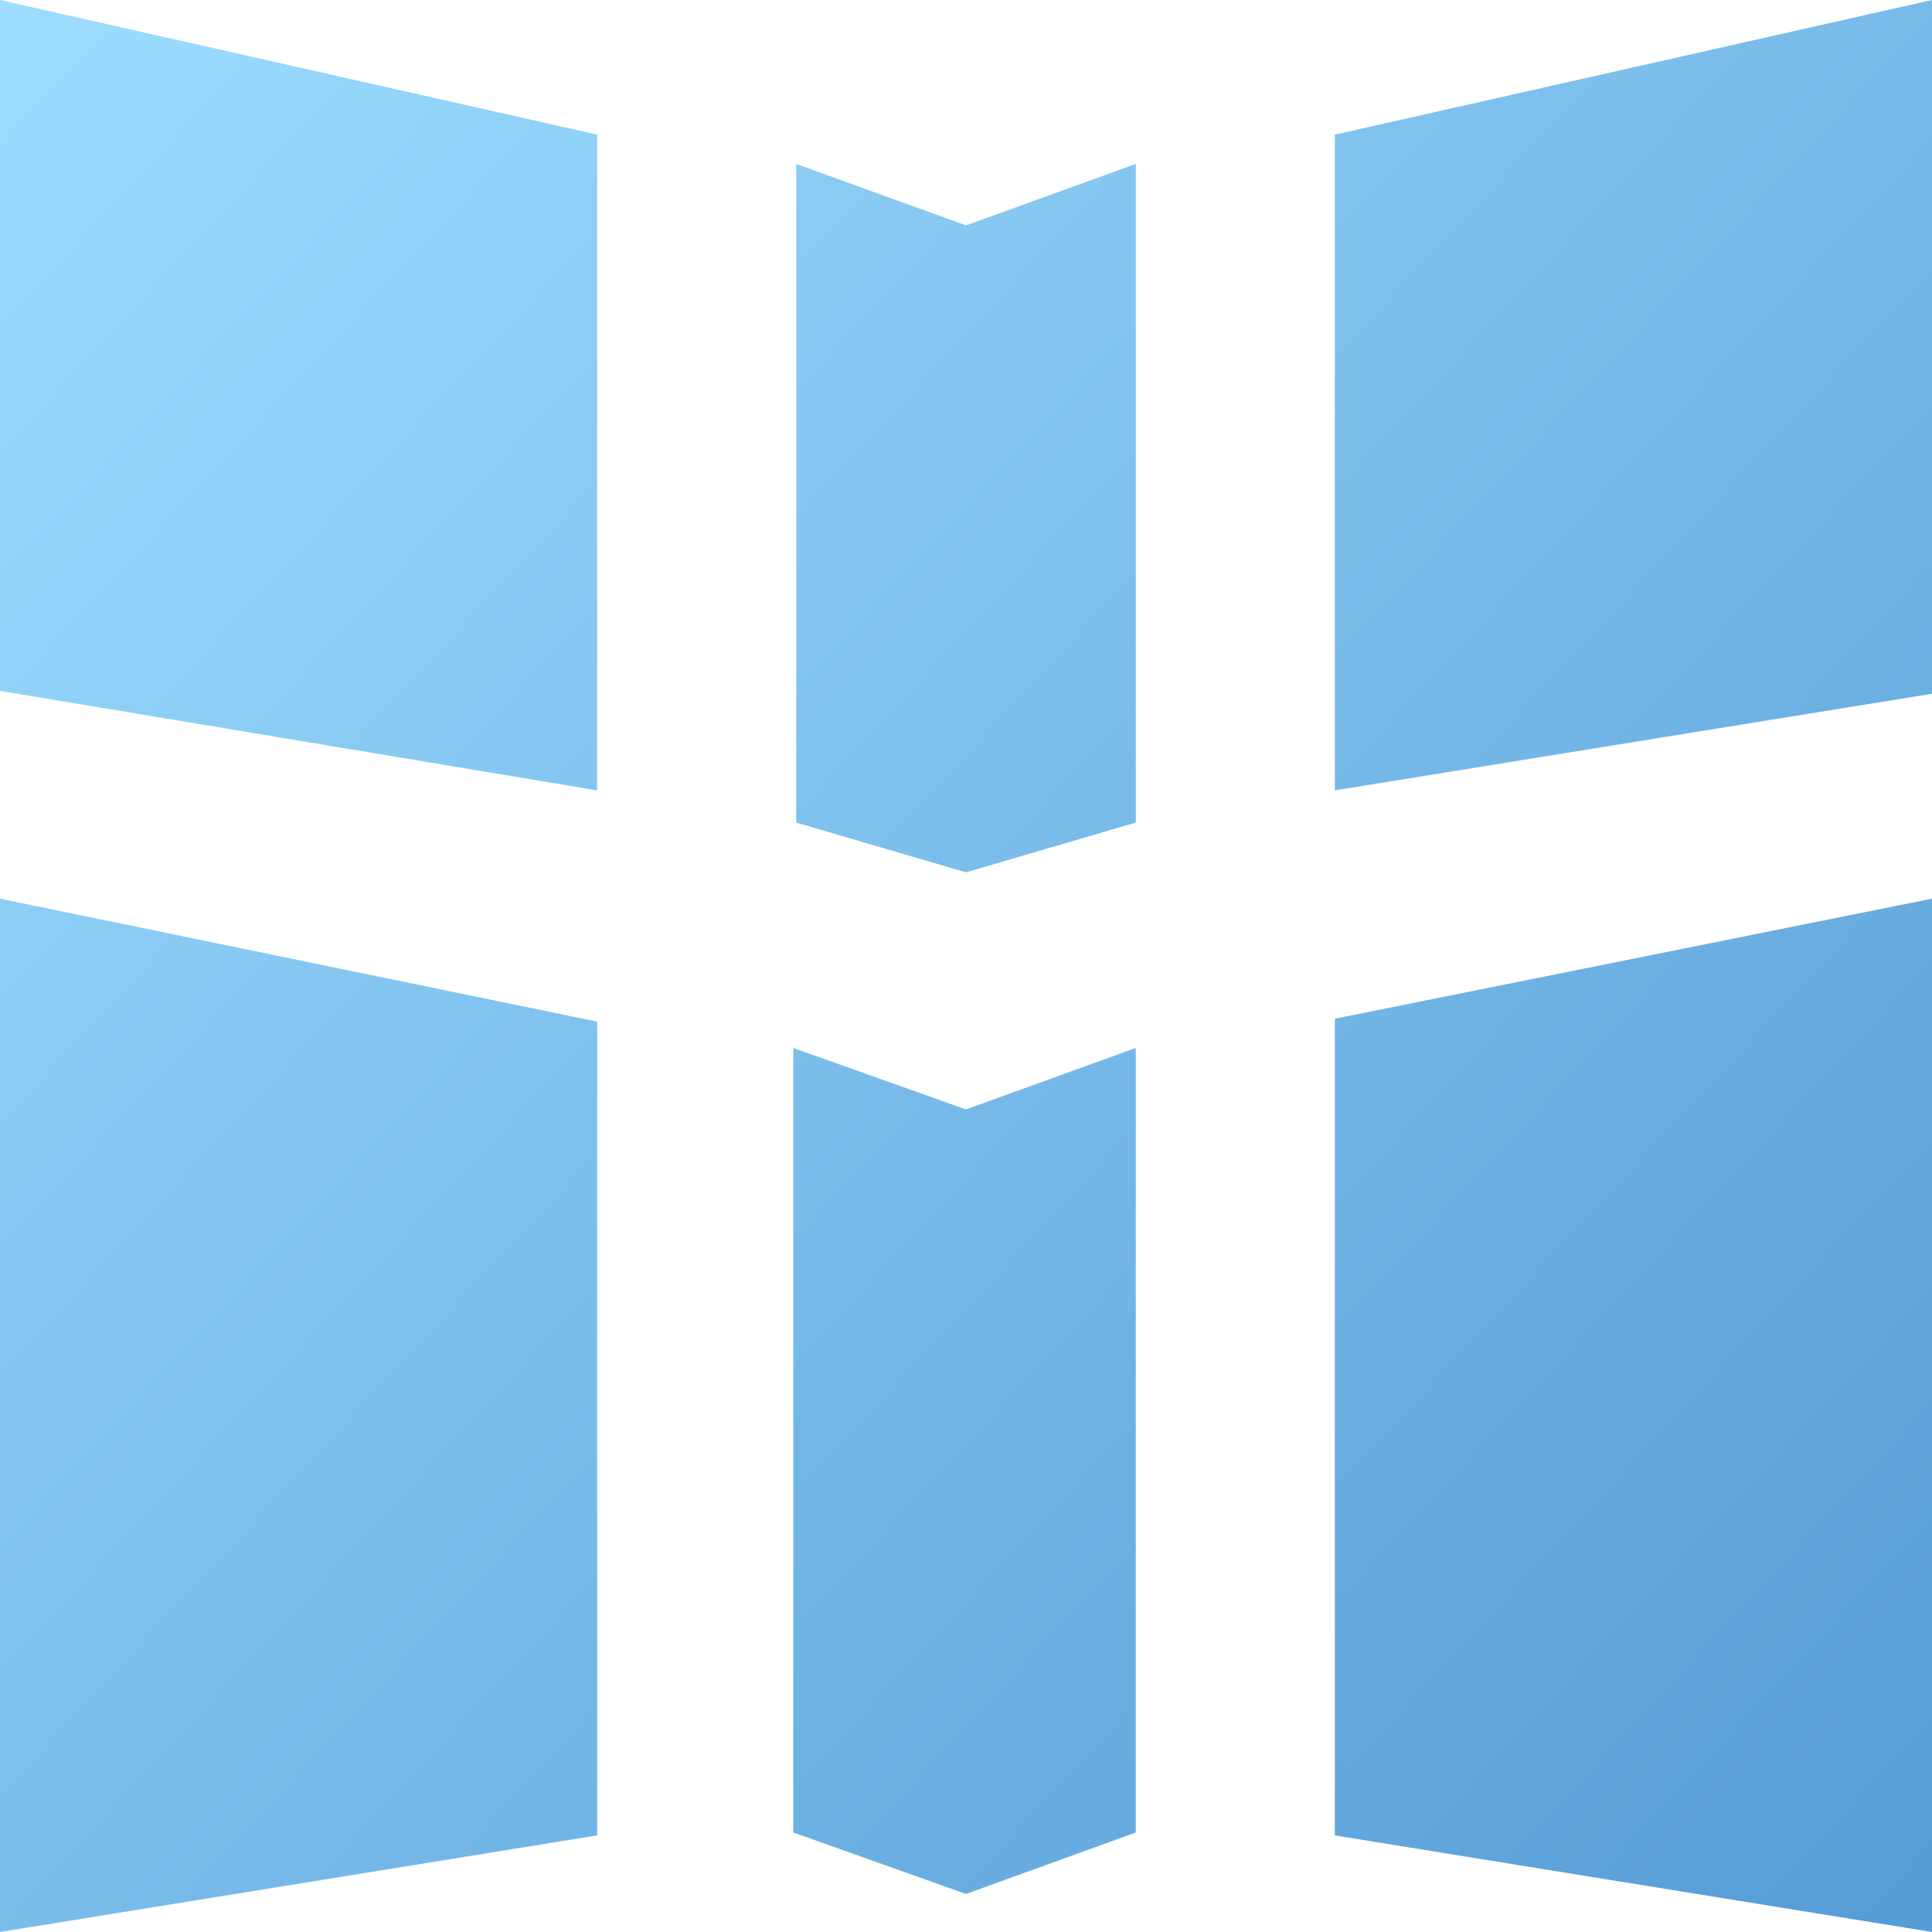 <svg version="1.2" xmlns="http://www.w3.org/2000/svg" viewBox="0 0 66 66" width="66" height="66">
	<title>intstr favicon ©</title>
	<defs>
		<linearGradient id="g1" x2="1" gradientUnits="userSpaceOnUse" gradientTransform="matrix(66,59.966,-59.966,66,0,3.017)">
			<stop offset="0" stop-color="#9cdcfe"/>
			<stop offset="1" stop-color="#569cd6"/>
		</linearGradient>
	</defs>
	<style>
		.s0 { fill: url(#g1) } 
	</style>
	<path class="s0" d="m20.4 4.6v22.4l-20.4-3.4v-23.6zm-20.4 26.1l20.4 4.2v27.8l-20.4 3.3zm66-30.7v23.7l-20.4 3.3v-22.4zm0 66l-20.4-3.3v-27.9l20.4-4.1zm-33-58.3l5.8-2.1v22.5l-5.8 1.7-5.8-1.7v-22.5zm0 30.2l5.8-2.1v26.8l-5.8 2.1-5.9-2.1v-26.8z"/>
</svg>
